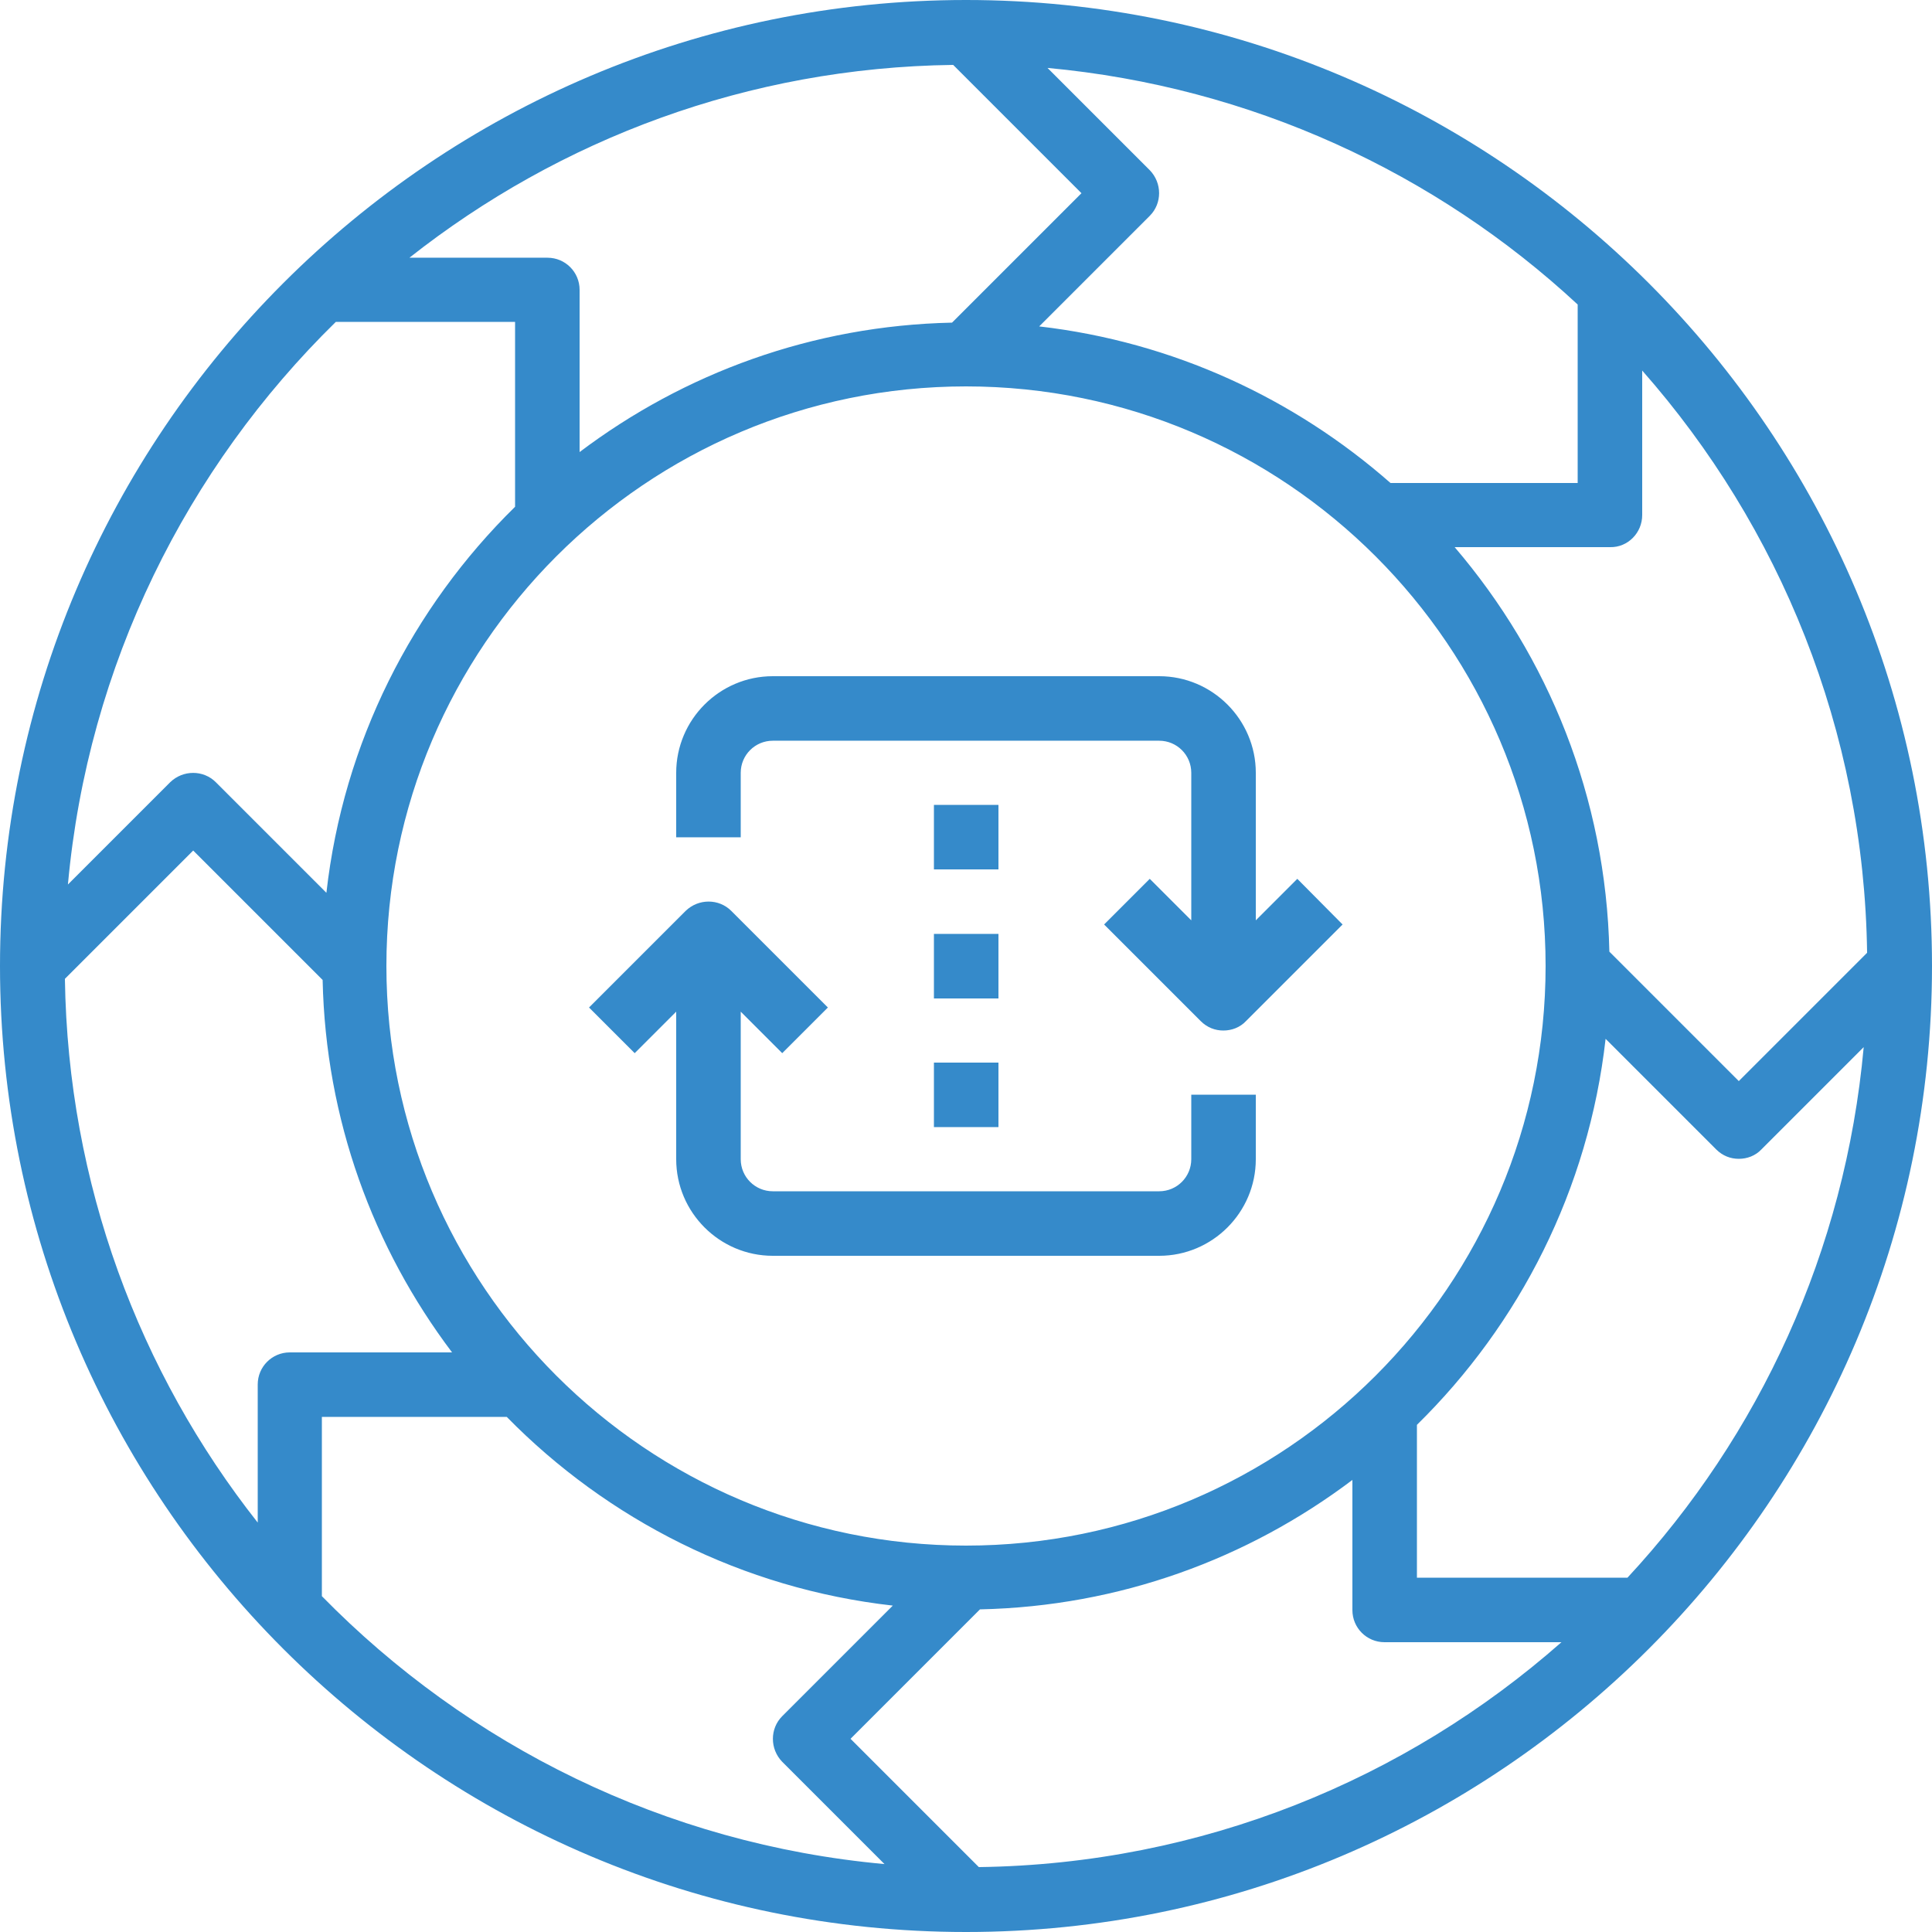 <?xml version="1.0" encoding="utf-8"?>
<!-- Generator: Adobe Illustrator 22.0.1, SVG Export Plug-In . SVG Version: 6.00 Build 0)  -->
<svg version="1.1" id="Слой_1" xmlns="http://www.w3.org/2000/svg" xmlns:xlink="http://www.w3.org/1999/xlink" x="0px" y="0px"
	 width="512px" height="512px" viewBox="0 0 512 512" style="enable-background:new 0 0 512 512;" xml:space="preserve">
<style type="text/css">
	.st0{fill:#358ACA;}
</style>
<path class="st0" d="M256,0C114.8,0,0,114.8,0,256s114.8,256,256,256s256-114.8,256-256S397.2,0,256,0z M435.2,136.5V98.2
	c36.4,41.3,58.8,95.3,59.6,154.3l-34,34l-34.3-34.3c-0.9-40.9-16.2-78.2-41-107.2h41.2C431.4,145.1,435.2,141.2,435.2,136.5z
	 M409.6,256c0,84.7-68.9,153.6-153.6,153.6S102.4,340.7,102.4,256S171.3,102.4,256,102.4S409.6,171.3,409.6,256z M418.1,80.7V128
	h-49.6c-25.5-22.4-57.6-37.4-93.1-41.5l29.3-29.3c3.3-3.3,3.3-8.7,0-12.1L277.6,18C331.6,23,380.5,45.8,418.1,80.7z M252.6,17.2
	l34,34l-34.3,34.3c-37,0.8-71,13.4-98.7,34.3v-43c0-4.7-3.8-8.5-8.5-8.5h-36.6C148.3,36.9,198.2,17.9,252.6,17.2z M89,85.3h47.5v49
	c-27.2,26.7-45.5,62.4-50,102.3l-29.3-29.3c-3.3-3.3-8.7-3.3-12.1,0L18,234.4C23.3,176.2,49.5,124,89,85.3z M68.3,366.9v36.6
	C36.9,363.7,18,313.7,17.2,259.4l34-34l34.3,34.3c0.8,37,13.4,71,34.3,98.7h-43C72.1,358.4,68.3,362.2,68.3,366.9z M85.3,423v-47.5
	h49c26.7,27.2,62.4,45.5,102.3,50l-29.3,29.3c-3.3,3.3-3.3,8.7,0,12.1l27.1,27.1C176.2,488.7,124,462.5,85.3,423z M259.4,494.8
	l-34-34l34.3-34.3c37-0.8,71-13.4,98.7-34.3v34.5c0,4.7,3.8,8.5,8.5,8.5h46.9C372.5,471.6,318.5,494,259.4,494.8z M431.3,418.1
	h-55.8v-40.5c27.2-26.7,45.5-62.4,50-102.3l29.3,29.3c1.7,1.7,3.8,2.5,6,2.5s4.4-0.8,6-2.5l27.1-27.1
	C489,331.6,466.2,380.5,431.3,418.1z M343.8,232.9l-11,11v-39.1c0-14.1-11.5-25.6-25.6-25.6H204.8c-14.1,0-25.6,11.5-25.6,25.6v17.1
	h17.1v-17.1c0-4.7,3.8-8.5,8.5-8.5h102.4c4.7,0,8.5,3.8,8.5,8.5v39.1l-11-11L292.6,245l25.6,25.6c1.7,1.7,3.8,2.5,6,2.5
	s4.4-0.8,6-2.5l25.6-25.6L343.8,232.9z M315.7,290.1v17.1c0,4.7-3.8,8.5-8.5,8.5H204.8c-4.7,0-8.5-3.8-8.5-8.5v-39.1l11,11
	l12.1-12.1l-25.6-25.6c-3.3-3.3-8.7-3.3-12.1,0L156.1,267l12.1,12.1l11-11v39.1c0,14.1,11.5,25.6,25.6,25.6h102.4
	c14.1,0,25.6-11.5,25.6-25.6v-17.1H315.7z M247.5,213.3h17.1v17.1h-17.1V213.3z M247.5,247.5h17.1v17.1h-17.1V247.5z M247.5,281.6
	h17.1v17.1h-17.1V281.6z"/>
</svg>
